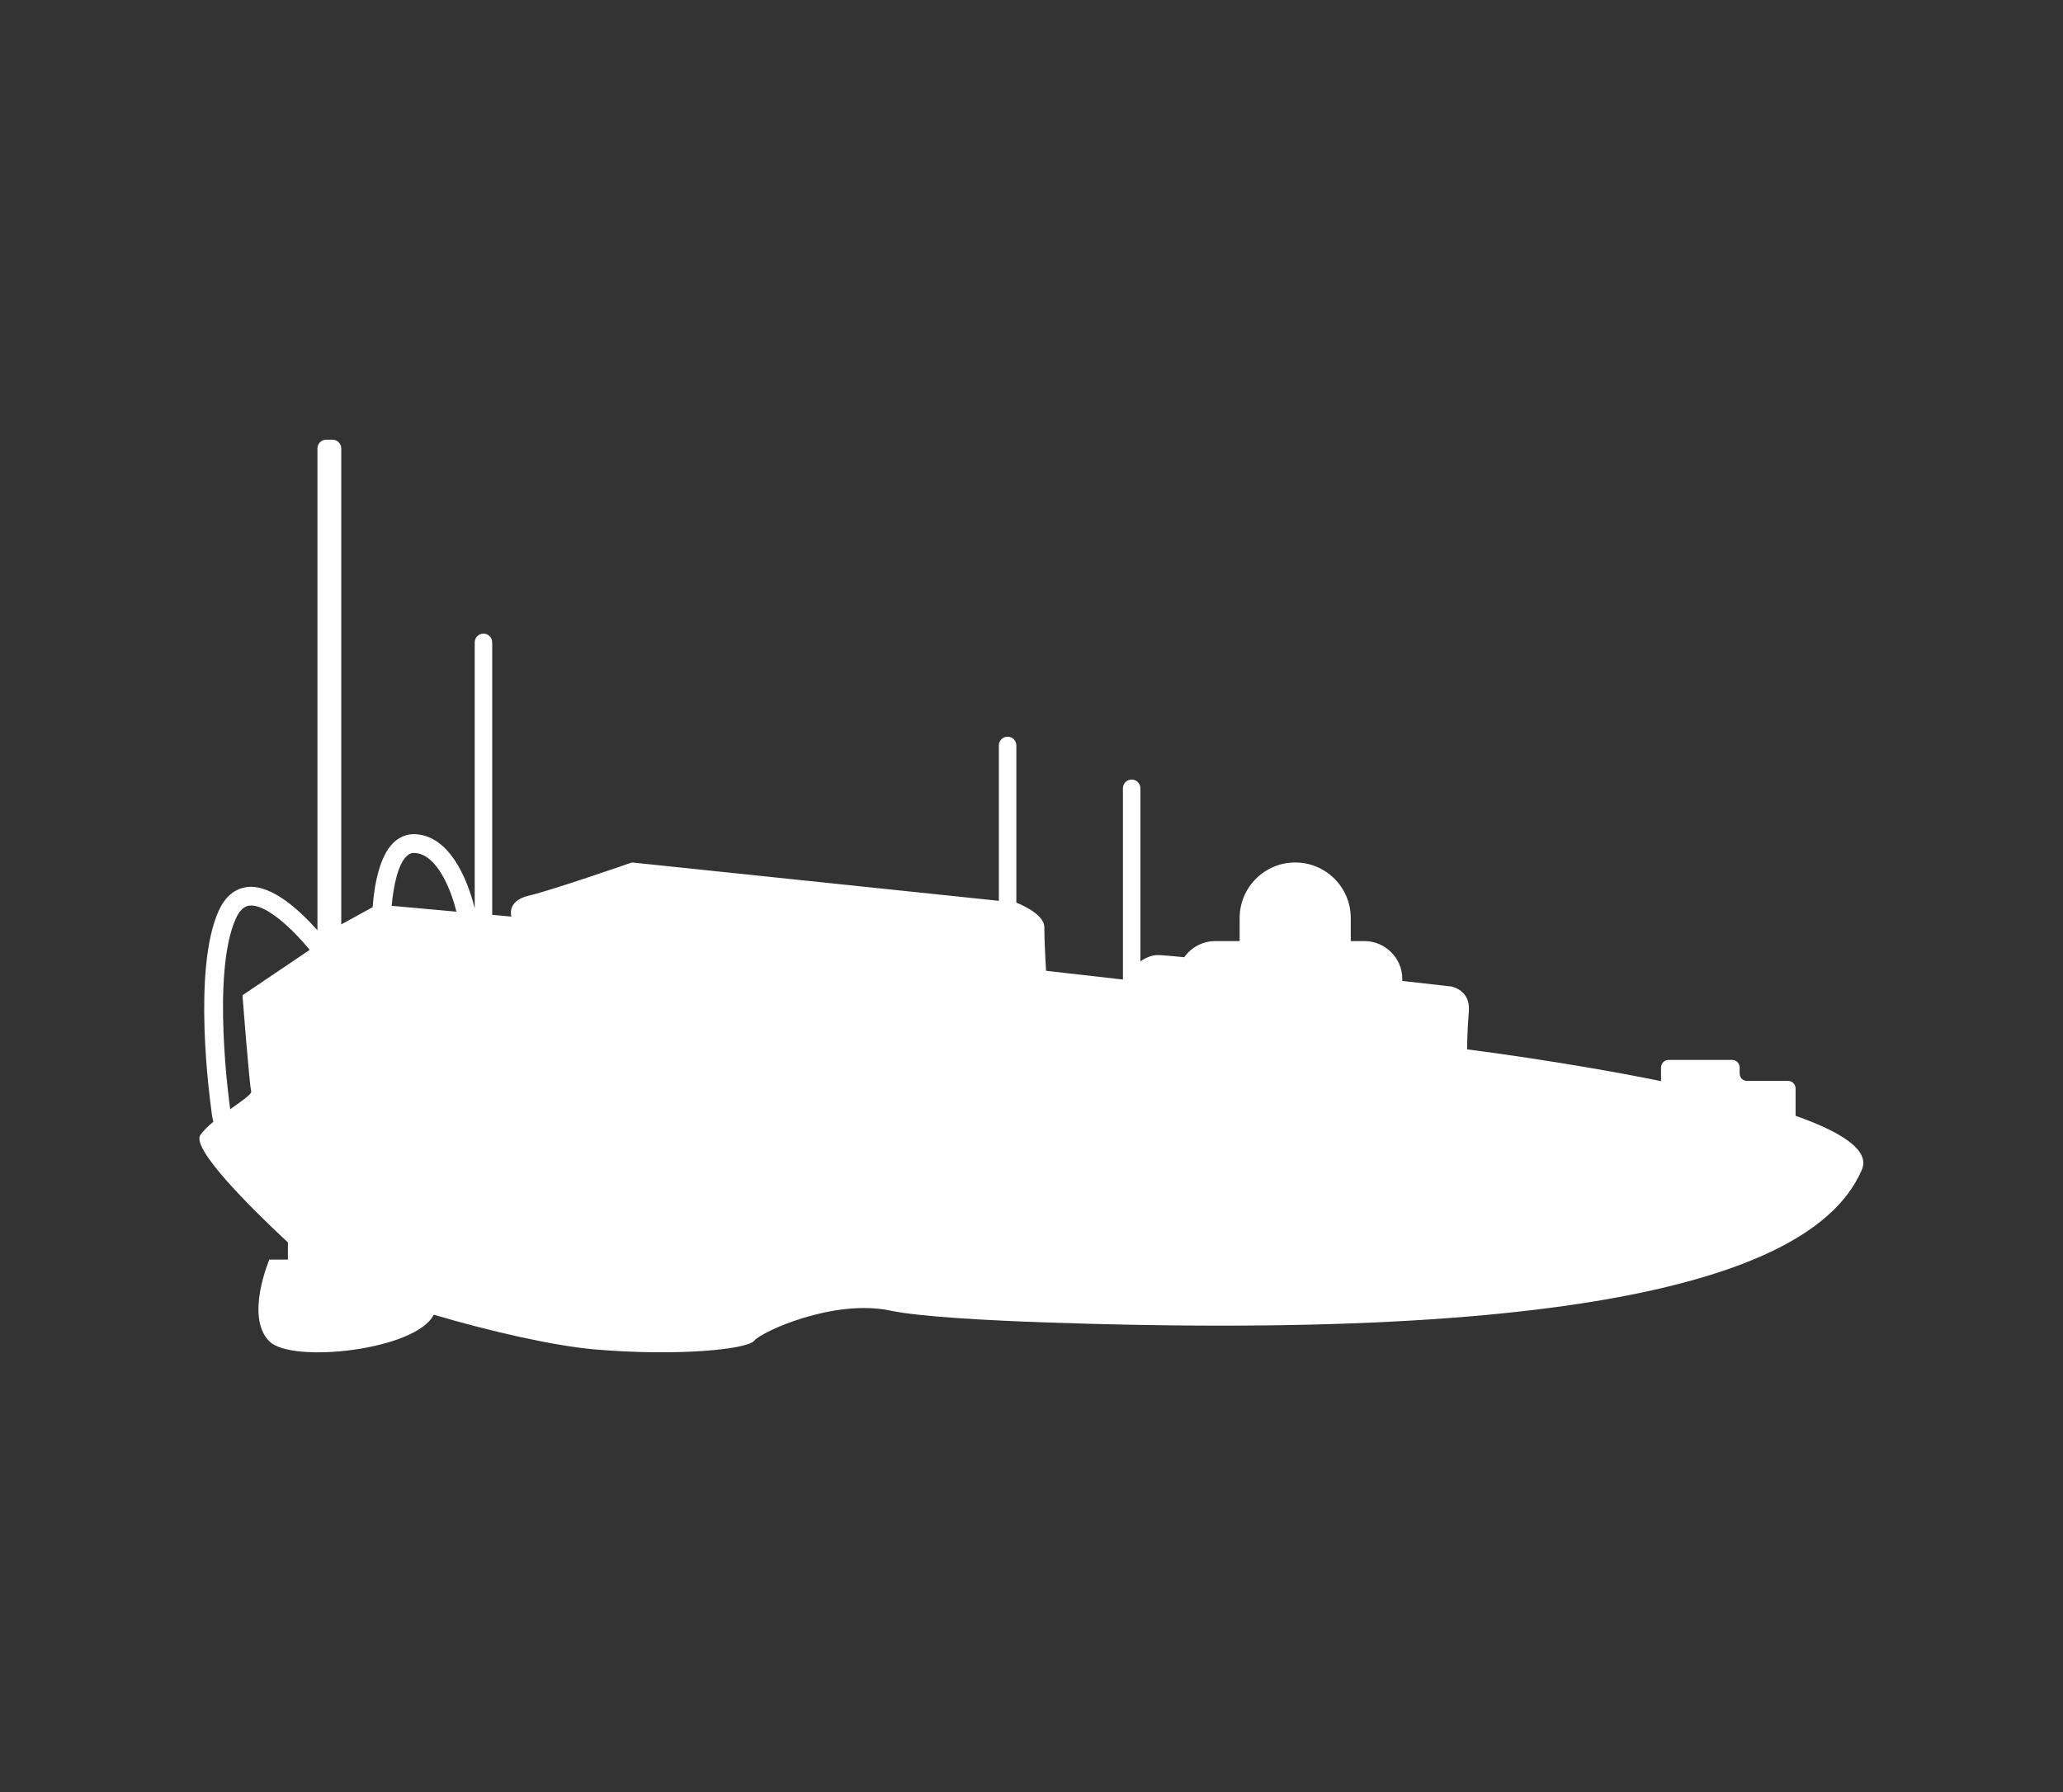 <?xml version="1.0" encoding="UTF-8"?>
<svg id="Capa_1" data-name="Capa 1" xmlns="http://www.w3.org/2000/svg" viewBox="0 0 697.98 606.49">
  <rect x="0" y="0" width="697.98" height="606.49" fill="#333333" stroke="none"/>
  <defs>
    <style>
      .cls-1 {
        fill: #fff;
        stroke-width: 0px;
      }
    </style>
  </defs>
  <path class="cls-1" d="M607.51,377.62v-9.27c0-1.43-1.16-2.59-2.59-2.59h-13.89c-1.35,0-2.44-1.09-2.44-2.44v-2.07c0-1.43-1.16-2.59-2.59-2.59h-21.43c-1.43,0-2.59,1.16-2.59,2.59v4.59c-33.04-6.7-65.61-10.73-65.61-10.73,0,0,0-5.91.59-13,.59-7.09-5.91-8.28-5.91-8.28,0,0-6.7-.77-16.61-1.89v-.64c0-7.09-5.75-12.84-12.84-12.84h-4.59v-7.8c0-10.38-8.42-18.8-18.8-18.8h0c-10.38,0-18.8,8.42-18.8,18.8v7.8h-8.25c-4.34,0-8.16,2.16-10.49,5.45-4.67-.45-7.88-.72-8.92-.72-2.15,0-4.17.91-5.91,2.13v-58.57c0-1.63-1.32-2.96-2.96-2.96h0c-1.63,0-2.96,1.32-2.96,2.96v64.72l-26.01-2.96s-.59-10.05-.59-14.78-9.46-8.28-9.46-8.28v-53.2c0-1.63-1.32-2.96-2.96-2.96s-2.96,1.32-2.96,2.96v52.58l-124.13-12.98s-27.19,9.46-34.87,11.23c-7.68,1.77-5.91,7.09-5.91,7.09l-6.5-.59v-92.21c0-1.63-1.32-2.96-2.96-2.96s-2.96,1.32-2.96,2.96v90.03c-1.48-6.1-6.94-24.21-19.82-25.1-2.88-.2-5.54.8-7.69,2.88-4.73,4.6-6.44,14.2-7.03,21.81l-10.61,5.82v-161.06c0-1.63-1.32-2.96-2.96-2.96h-2.14c-1.63,0-2.96,1.32-2.96,2.96v163.07c-5.74-6.49-15.31-15.52-23.64-14.67-2.92.3-6.99,1.93-9.75,8.01-9.04,19.88-2.96,64.27-2.5,67.54.04.51.18,2.01.67,3.9-1.79,1.49-3.37,3-4.38,4.45-3.14,4.49,16.23,23.93,29.61,36.39v5.8h-6.28s-8.3,19.36,0,27.66c7.63,7.63,49.66,2.99,55.61-9.01,19.05,5.61,40.61,10.57,54.64,11.76,27.78,2.36,51.42,0,53.79-2.96,2.36-2.96,26.73-14.29,46.24-10.16,19.51,4.14,92.67,4.94,92.67,4.94,185.6,2.36,225.8-29.55,235.84-52.61,2.89-6.64-6.97-12.83-22.46-18.29ZM137.54,289.75c.87-.85,1.75-1.19,2.86-1.11,7.71.53,12.36,13.06,14.03,19.87l-21.92-1.99c.64-6.92,2.15-13.97,5.03-16.77ZM84.99,369.31c.3.91-3.14,3.23-7.13,6.07,0-.07,0-.11,0-.12l-.03-.3c-.07-.45-6.45-45.63,1.98-64.16,1.84-4.06,3.95-4.27,4.65-4.35,5.58-.55,14.5,7.89,20.33,14.98l-22.75,15.36s2.36,30.74,2.96,32.51Z"/>
</svg>